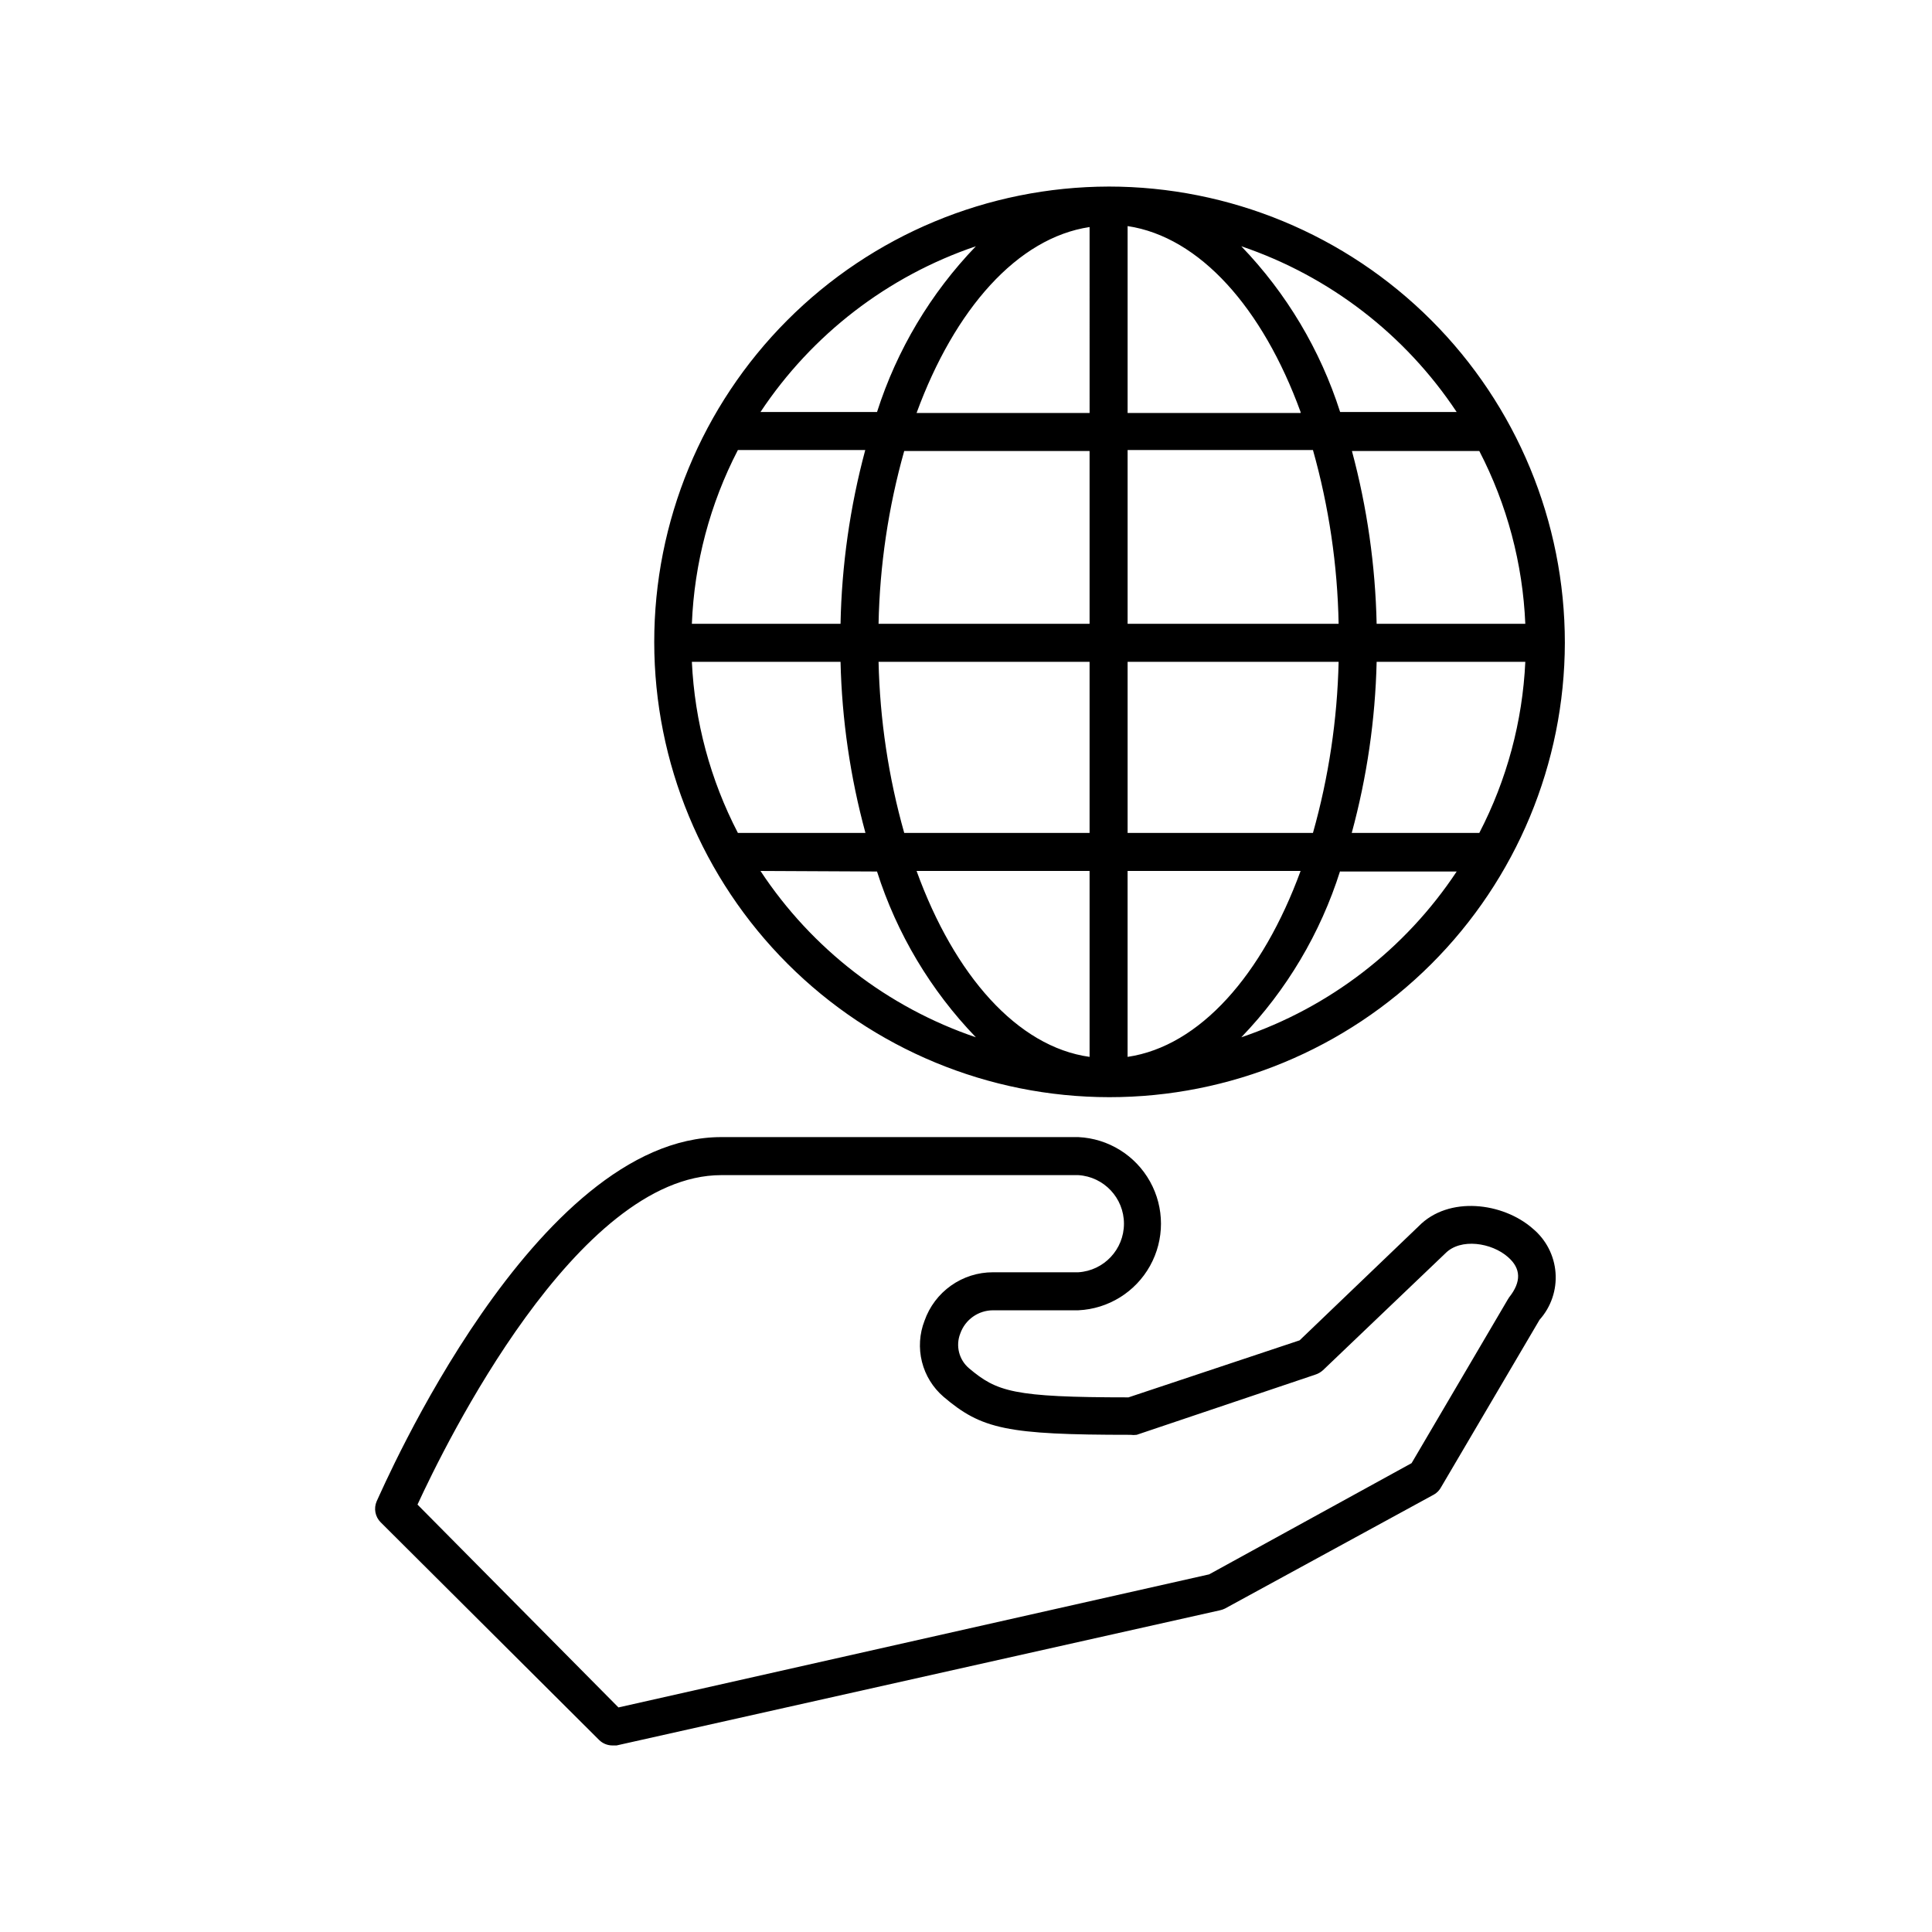 <?xml version="1.0" encoding="UTF-8"?>
<!-- Uploaded to: ICON Repo, www.iconrepo.com, Generator: ICON Repo Mixer Tools -->
<svg fill="#000000" width="800px" height="800px" version="1.1" viewBox="144 144 512 512" xmlns="http://www.w3.org/2000/svg">
 <g>
  <path d="m437.79 193.44c-31.973 0.066-62.613 12.82-85.188 35.461-22.578 22.637-35.246 53.312-35.223 85.285 0.02 31.973 12.73 62.629 35.34 85.234 22.609 22.609 53.266 35.32 85.238 35.344 31.973 0.023 62.645-12.648 85.285-35.223 22.641-22.578 35.395-53.215 35.461-85.188 0-32.07-12.738-62.824-35.414-85.5-22.676-22.676-53.434-35.414-85.5-35.414zm98.242 171.29h-33.805c4.023-14.789 6.238-30.016 6.598-45.34h39.398c-0.738 15.816-4.898 31.285-12.191 45.34zm-208.68-45.34h39.398c0.359 15.324 2.578 30.551 6.602 45.34h-33.805c-7.297-14.055-11.457-29.523-12.195-45.34zm12.195-56.125h33.754c-4.039 15.027-6.238 30.488-6.551 46.047h-39.398c0.641-16.059 4.801-31.777 12.195-46.047zm103.28 46.047v-46.047h49.121c4.223 14.996 6.508 30.469 6.801 46.047zm-10.078 0h-55.922c0.312-15.492 2.598-30.883 6.801-45.797h49.121zm0 10.078v45.34h-49.121c-4.168-14.766-6.453-30-6.801-45.34zm10.078 0h55.922c-0.352 15.34-2.637 30.574-6.801 45.34h-49.121zm45.848-65.949h-45.848v-49.527c19.145 2.875 35.82 21.766 45.844 49.273zm-55.922 0h-45.852c10.078-27.508 26.703-46.402 45.848-49.273zm-45.852 121.37h45.848v49.273c-19.145-2.672-35.82-21.613-45.848-49.273zm55.922 0h45.848c-10.078 27.508-26.703 46.453-45.848 49.273zm66-65.496c-0.332-15.473-2.531-30.852-6.547-45.797h33.754c7.356 14.195 11.516 29.824 12.191 45.797zm-9.672-56.125c-5.254-16.457-14.219-31.484-26.199-43.93 23.363 7.922 43.441 23.375 57.082 43.93zm-122.73 0h-30.887c13.645-20.555 33.719-36.008 57.082-43.93-11.98 12.445-20.941 27.473-26.195 43.93zm0 121.77v0.004c5.242 16.461 14.207 31.492 26.195 43.93-23.395-7.945-43.477-23.457-57.082-44.082zm122.73 0h30.883v0.004c-13.629 20.566-33.707 36.023-57.082 43.93 12.012-12.48 20.977-27.566 26.199-44.082z"/>
  <path d="m407.15 491.24h22.621c7.945-0.371 15.129-4.824 18.996-11.773 3.871-6.949 3.871-15.402 0-22.352-3.867-6.945-11.051-11.398-18.996-11.773h-94.613c-49.527 0-89.477 92.602-91.344 96.531-0.812 1.891-0.391 4.086 1.059 5.543l57.887 57.684c0.941 0.934 2.207 1.457 3.527 1.461h1.109l159.91-35.82c0.453-0.098 0.891-0.25 1.309-0.453l55.418-30.23v0.004c0.816-0.48 1.48-1.18 1.914-2.016l26.047-44.285c3.051-3.41 4.582-7.914 4.238-12.477-0.34-4.562-2.527-8.789-6.051-11.707-7.859-6.902-22.27-8.766-30.23-0.605l-31.539 30.23-45.344 15.113c-30.684 0-34.863-1.512-42.27-7.707h0.004c-2.668-2.262-3.598-5.969-2.316-9.219 1.297-3.676 4.766-6.137 8.664-6.148zm87.461 15.871 32.445-30.984c4.031-4.082 12.242-2.82 16.574 1.008 3.477 3.023 3.578 6.551 0.301 10.68l-0.352 0.555-25.492 43.379-53.652 29.473-156.54 35.266-53.254-53.758c7.305-15.82 42.168-87.309 80.512-87.309h94.613c6.797 0.426 12.094 6.062 12.094 12.871 0 6.812-5.297 12.449-12.094 12.875h-22.621c-3.981-0.008-7.867 1.227-11.117 3.531-3.25 2.301-5.703 5.555-7.019 9.312-1.348 3.469-1.586 7.269-0.684 10.879 0.902 3.609 2.902 6.848 5.723 9.273 10.078 8.566 16.676 10.078 49.523 10.078 0.551 0.074 1.109 0.074 1.664 0l47.258-15.922h-0.004c0.789-0.238 1.512-0.652 2.117-1.207z"/>
 </g>
</svg>